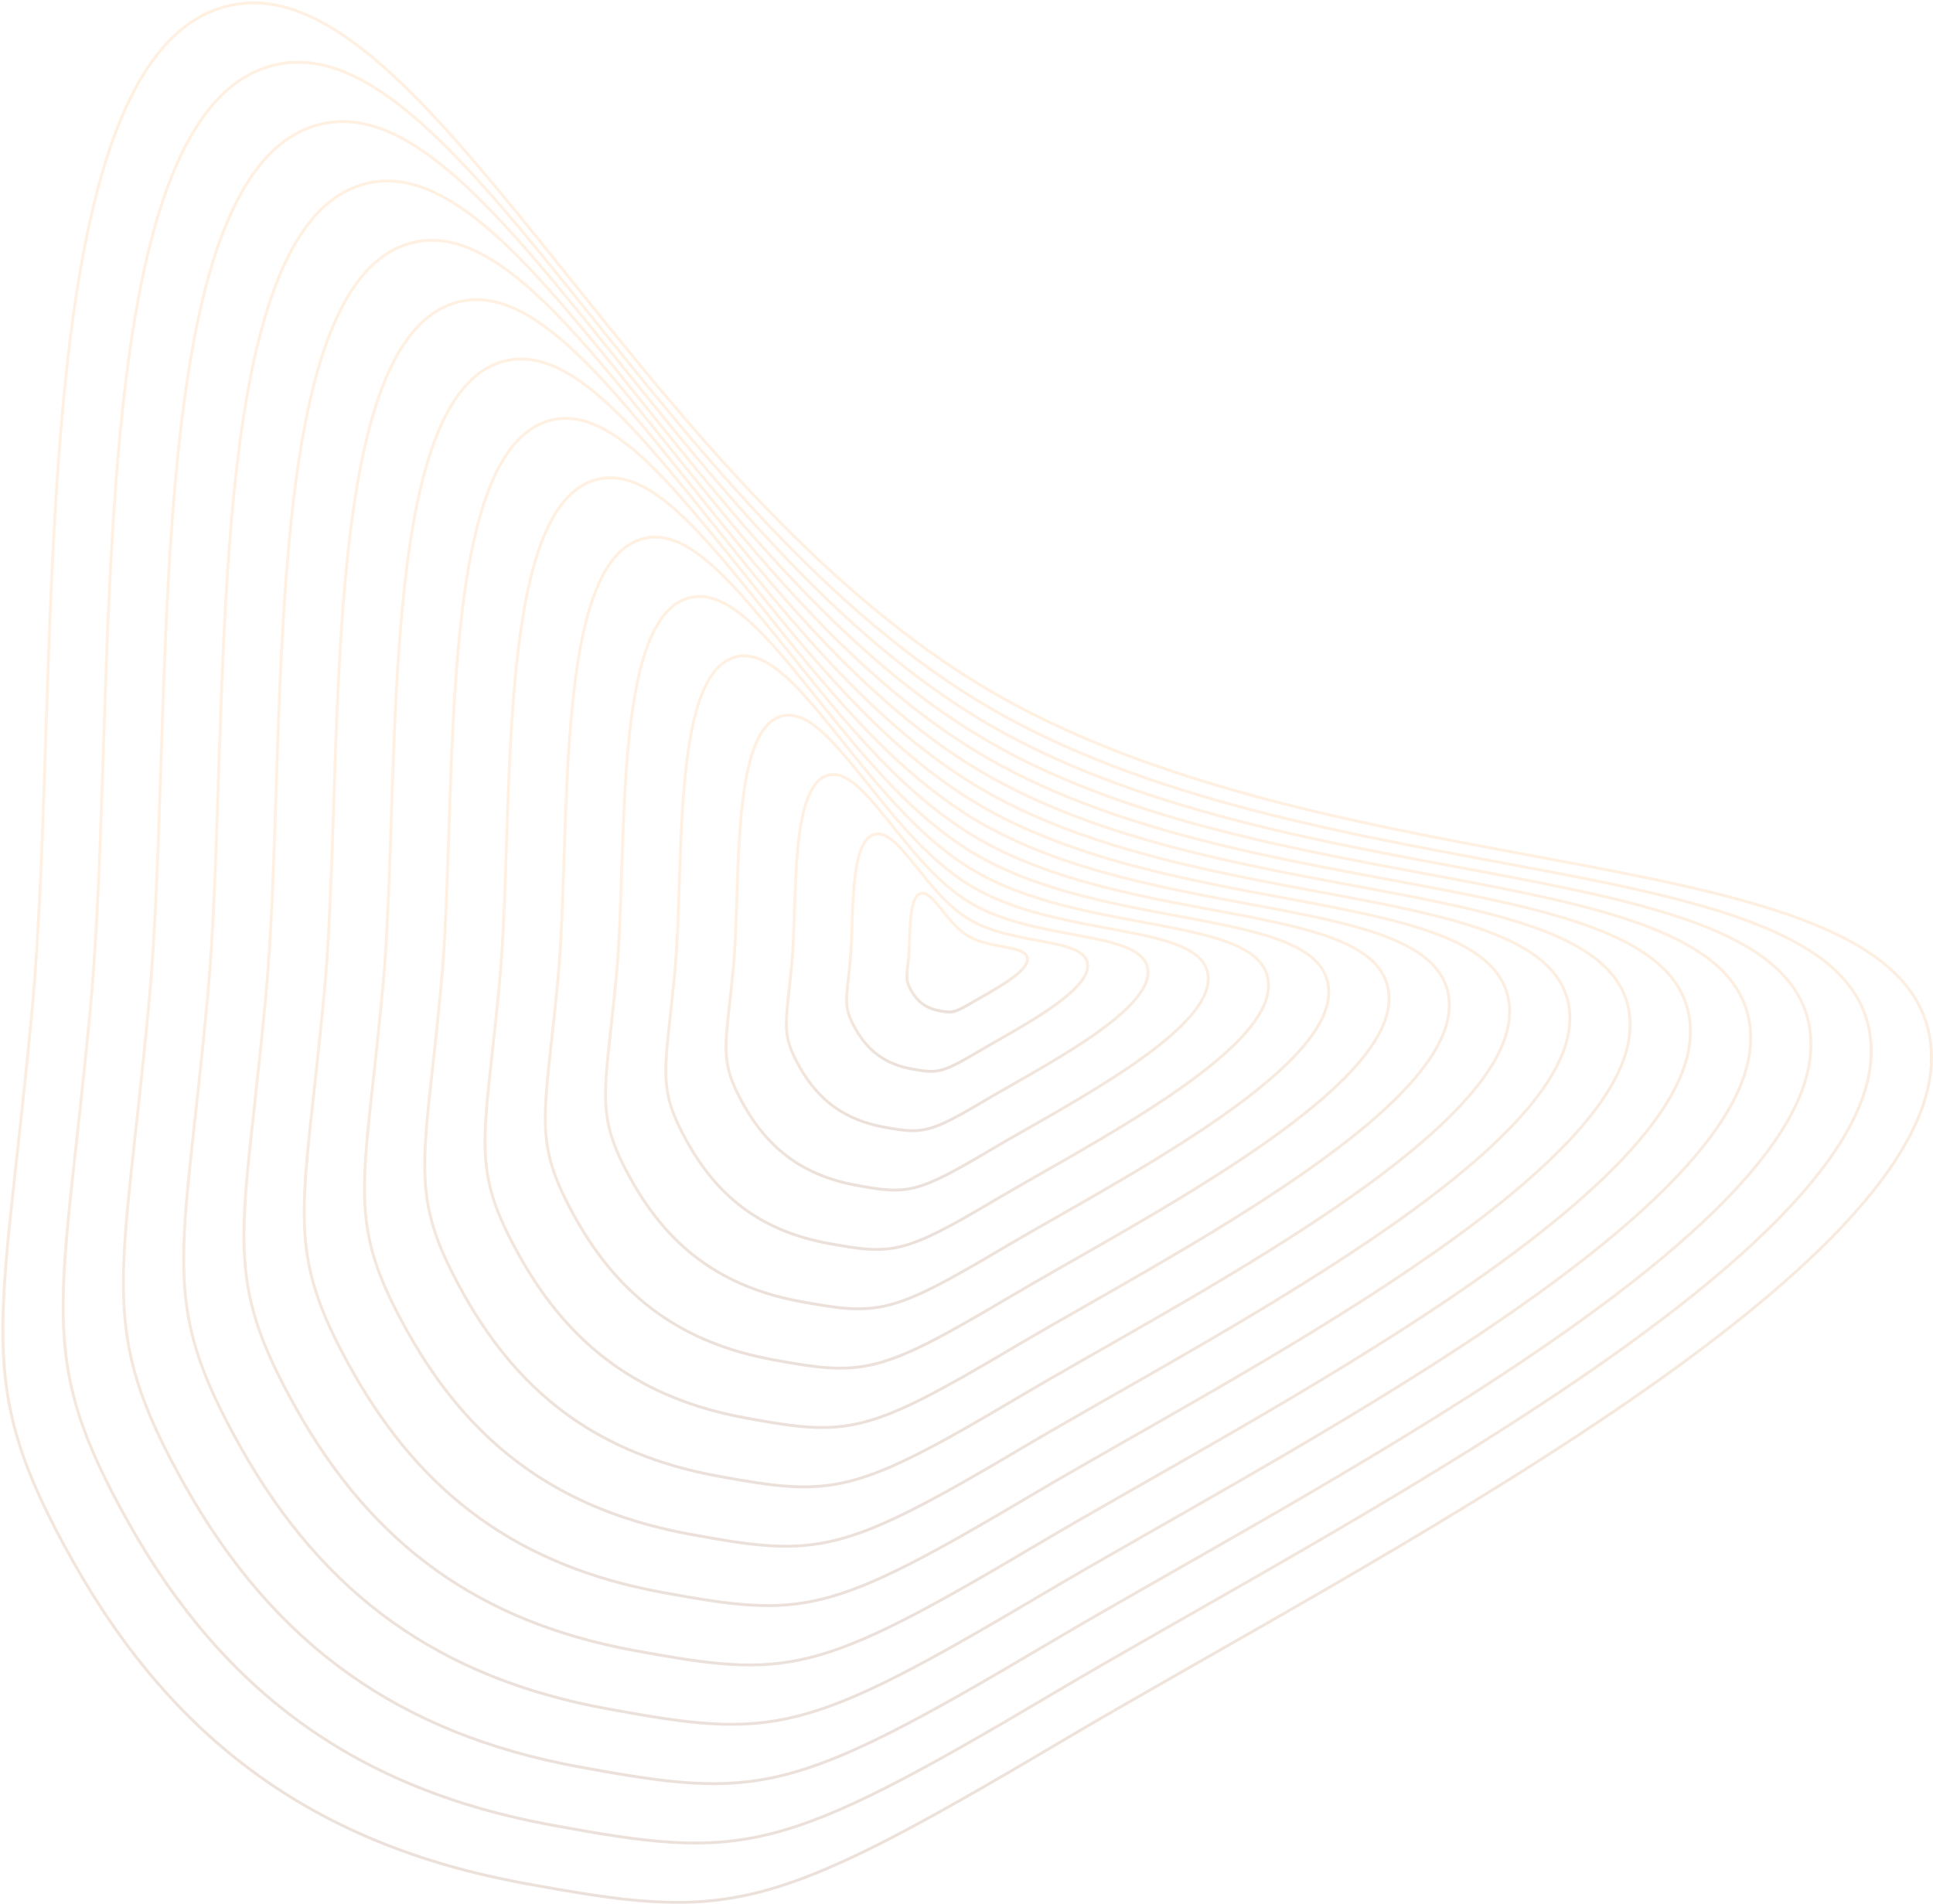 <?xml version="1.0" encoding="UTF-8"?> <svg xmlns="http://www.w3.org/2000/svg" width="673" height="663" viewBox="0 0 673 663" fill="none"> <g opacity="0.2"> <path d="M672.352 365.187C678.075 441.957 470.719 546.412 368.619 606.954C266.519 667.496 253.757 668.934 182.272 655.787C110.787 642.641 61.138 607.193 25.492 543.85C-10.154 480.508 0.668 464.404 11.17 351.744C21.672 239.083 7.157 26.681 75.903 3.079C144.648 -20.522 216.886 163.018 341.147 238.457C465.407 313.897 666.628 288.417 672.352 365.187ZM672.352 365.187C678.075 441.957 470.719 546.412 368.619 606.954" stroke="url(#paint0_linear_248_723)"></path> <path d="M651.376 363.097C656.741 435.069 462.345 532.996 366.627 589.753C270.908 646.511 258.943 647.86 191.926 635.535C124.909 623.21 78.363 589.977 44.945 530.593C11.526 471.21 21.672 456.113 31.518 350.494C41.363 244.874 27.756 45.747 92.204 23.621C156.653 1.494 224.377 173.564 340.871 244.288C457.365 315.012 646.01 291.125 651.376 363.097ZM651.376 363.097C656.741 435.069 462.345 532.996 366.627 589.753" stroke="url(#paint1_linear_248_723)"></path> <path d="M630.4 361.007C635.408 428.181 453.971 519.579 364.634 572.553C275.296 625.527 264.129 626.785 201.58 615.282C139.031 603.778 95.588 572.761 64.397 517.337C33.207 461.912 42.676 447.822 51.865 349.244C61.055 250.666 48.355 64.813 108.507 44.162C168.659 23.511 231.867 184.109 340.595 250.118C449.323 316.127 625.392 293.833 630.4 361.007ZM630.4 361.007C635.408 428.181 453.971 519.579 364.634 572.553" stroke="url(#paint2_linear_248_723)"></path> <path d="M609.424 358.916C614.074 421.292 445.597 506.162 362.641 555.352C279.685 604.542 269.315 605.71 211.234 595.029C153.152 584.347 112.813 555.545 83.85 504.08C54.887 452.614 63.68 439.53 72.213 347.993C80.746 256.457 68.953 83.879 124.809 64.703C180.664 45.527 239.358 194.654 340.319 255.948C441.281 317.242 604.773 296.54 609.424 358.916ZM609.424 358.916C614.074 421.292 445.597 506.162 362.641 555.352" stroke="url(#paint3_linear_248_723)"></path> <path d="M588.447 356.826C592.74 414.404 437.223 492.745 360.648 538.151C284.073 583.557 274.501 584.636 220.888 574.776C167.274 564.916 130.037 538.33 103.303 490.823C76.568 443.316 84.684 431.239 92.561 346.743C100.438 262.248 89.552 102.946 141.111 85.245C192.669 67.544 246.848 205.199 340.044 261.779C433.239 318.358 584.155 299.248 588.447 356.826ZM588.447 356.826C592.74 414.404 437.223 492.745 360.648 538.151" stroke="url(#paint4_linear_248_723)"></path> <path d="M567.471 354.736C571.406 407.515 428.849 479.328 358.655 520.95C288.461 562.573 279.687 563.562 230.541 554.523C181.396 545.485 147.262 521.114 122.755 477.566C98.248 434.018 105.688 422.948 112.908 345.493C120.129 268.039 110.15 122.012 157.412 105.786C204.675 89.561 254.339 215.745 339.768 267.609C425.196 319.473 563.536 301.956 567.471 354.736ZM567.471 354.736C571.406 407.515 428.849 479.328 358.655 520.95" stroke="url(#paint5_linear_248_723)"></path> <path d="M546.495 352.645C550.072 400.627 420.475 465.911 356.662 503.75C292.85 541.588 284.873 542.487 240.195 534.27C195.517 526.054 164.487 503.899 142.208 464.31C119.929 424.721 126.692 414.656 133.256 344.243C139.82 273.83 130.749 141.079 173.714 126.328C216.68 111.577 261.829 226.29 339.492 273.439C417.154 320.589 542.918 304.664 546.495 352.645ZM546.495 352.645C550.072 400.627 420.475 465.911 356.662 503.75" stroke="url(#paint6_linear_248_723)"></path> <path d="M525.519 350.555C528.738 393.738 412.101 452.494 354.669 486.549C297.238 520.603 290.059 521.412 249.849 514.017C209.639 506.622 181.711 486.683 161.66 451.053C141.609 415.423 147.697 406.364 153.604 342.993C159.512 279.621 151.347 160.145 190.016 146.869C228.685 133.593 269.32 236.835 339.216 279.269C409.112 321.704 522.299 307.372 525.519 350.555ZM525.519 350.555C528.738 393.738 412.101 452.494 354.669 486.549" stroke="url(#paint7_linear_248_723)"></path> <path d="M504.543 348.464C507.405 386.85 403.727 439.077 352.677 469.348C301.627 499.619 295.245 500.338 259.503 493.765C223.761 487.191 198.936 469.467 181.113 437.796C163.29 406.125 168.701 398.073 173.952 341.743C179.203 285.412 171.946 179.211 206.318 167.41C240.691 155.61 276.81 247.38 338.94 285.1C401.07 322.819 501.681 310.079 504.543 348.464ZM504.543 348.464C507.405 386.85 403.727 439.077 352.677 469.348" stroke="url(#paint8_linear_248_723)"></path> <path d="M483.567 346.374C486.071 379.961 395.353 425.66 350.684 452.147C306.015 478.634 300.432 479.263 269.157 473.512C237.882 467.76 216.161 452.251 200.566 424.539C184.97 396.827 189.705 389.782 194.3 340.493C198.894 291.204 192.544 198.277 222.62 187.952C252.696 177.626 284.301 257.925 338.665 290.93C393.028 323.935 481.063 312.787 483.567 346.374ZM483.567 346.374C486.071 379.961 395.353 425.66 350.684 452.147" stroke="url(#paint9_linear_248_723)"></path> <path d="M462.591 344.284C464.737 373.073 386.978 412.243 348.691 434.946C310.404 457.65 305.618 458.189 278.811 453.259C252.004 448.329 233.386 435.036 220.018 411.282C206.651 387.529 210.709 381.49 214.647 339.243C218.586 296.995 213.143 217.344 238.922 208.493C264.702 199.643 291.791 268.471 338.389 296.76C384.986 325.05 460.444 315.495 462.591 344.284ZM462.591 344.284C464.737 373.073 386.978 412.243 348.691 434.946" stroke="url(#paint10_linear_248_723)"></path> <path d="M441.615 342.194C443.403 366.184 378.604 398.826 346.698 417.746C314.792 436.665 310.804 437.114 288.465 433.006C266.126 428.898 250.61 417.82 239.471 398.026C228.331 378.231 231.713 373.199 234.995 337.992C238.277 302.786 233.741 236.41 255.224 229.035C276.707 221.659 299.282 279.016 338.113 302.59C376.944 326.165 439.826 318.203 441.615 342.194ZM441.615 342.194C443.403 366.184 378.604 398.826 346.698 417.746" stroke="url(#paint11_linear_248_723)"></path> <path d="M420.639 340.103C422.069 359.296 370.23 385.409 344.705 400.545C319.18 415.68 315.99 416.04 298.119 412.753C280.247 409.466 267.835 400.604 258.924 384.769C250.012 368.933 252.717 364.907 255.343 336.742C257.969 308.577 254.34 255.476 271.526 249.576C288.712 243.676 306.772 289.561 337.837 308.421C368.902 327.28 419.208 320.91 420.639 340.103ZM420.639 340.103C422.069 359.296 370.23 385.409 344.705 400.545" stroke="url(#paint12_linear_248_723)"></path> <path d="M399.662 338.013C400.736 352.407 361.856 371.992 342.713 383.344C323.569 394.696 321.176 394.965 307.772 392.5C294.369 390.035 285.06 383.389 278.376 371.512C271.693 359.635 273.722 356.616 275.691 335.492C277.66 314.368 274.938 274.543 287.828 270.117C300.718 265.692 314.263 300.106 337.561 314.251C360.86 328.396 398.589 323.618 399.662 338.013ZM399.662 338.013C400.736 352.407 361.856 371.992 342.713 383.344" stroke="url(#paint13_linear_248_723)"></path> <path d="M378.686 335.922C379.402 345.519 353.482 358.575 340.719 366.143C327.957 373.711 326.362 373.891 317.426 372.247C308.491 370.604 302.284 366.173 297.829 358.255C293.373 350.337 294.726 348.324 296.038 334.242C297.351 320.159 295.537 293.609 304.13 290.659C312.723 287.709 321.753 310.651 337.285 320.081C352.818 329.511 377.971 326.326 378.686 335.922ZM378.686 335.922C379.402 345.519 353.482 358.575 340.719 366.143" stroke="url(#paint14_linear_248_723)"></path> <path d="M357.71 333.832C358.068 338.63 345.108 345.159 338.727 348.942C332.345 352.726 331.548 352.816 327.08 351.995C322.612 351.173 319.509 348.957 317.281 344.998C315.053 341.04 315.73 340.033 316.386 332.992C317.042 325.951 316.135 312.675 320.432 311.2C324.728 309.725 329.243 321.196 337.01 325.911C344.776 330.626 357.352 329.034 357.71 333.832ZM357.71 333.832C358.068 338.63 345.108 345.159 338.727 348.942" stroke="url(#paint15_linear_248_723)"></path> </g> <defs> <linearGradient id="paint0_linear_248_723" x1="336.734" y1="1" x2="336.734" y2="662.484" gradientUnits="userSpaceOnUse"> <stop offset="0.45" stop-color="#FFB56A"></stop> <stop offset="1" stop-color="#9C6644"></stop> </linearGradient> <linearGradient id="paint1_linear_248_723" x1="336.734" y1="21.671" x2="336.734" y2="641.812" gradientUnits="userSpaceOnUse"> <stop offset="0.45" stop-color="#FFB56A"></stop> <stop offset="1" stop-color="#9C6644"></stop> </linearGradient> <linearGradient id="paint2_linear_248_723" x1="336.734" y1="42.343" x2="336.734" y2="621.141" gradientUnits="userSpaceOnUse"> <stop offset="0.45" stop-color="#FFB56A"></stop> <stop offset="1" stop-color="#9C6644"></stop> </linearGradient> <linearGradient id="paint3_linear_248_723" x1="336.734" y1="63.014" x2="336.734" y2="600.469" gradientUnits="userSpaceOnUse"> <stop offset="0.45" stop-color="#FFB56A"></stop> <stop offset="1" stop-color="#9C6644"></stop> </linearGradient> <linearGradient id="paint4_linear_248_723" x1="336.734" y1="83.686" x2="336.734" y2="579.798" gradientUnits="userSpaceOnUse"> <stop offset="0.45" stop-color="#FFB56A"></stop> <stop offset="1" stop-color="#9C6644"></stop> </linearGradient> <linearGradient id="paint5_linear_248_723" x1="336.734" y1="104.357" x2="336.734" y2="559.127" gradientUnits="userSpaceOnUse"> <stop offset="0.45" stop-color="#FFB56A"></stop> <stop offset="1" stop-color="#9C6644"></stop> </linearGradient> <linearGradient id="paint6_linear_248_723" x1="336.734" y1="125.028" x2="336.734" y2="538.456" gradientUnits="userSpaceOnUse"> <stop offset="0.45" stop-color="#FFB56A"></stop> <stop offset="1" stop-color="#9C6644"></stop> </linearGradient> <linearGradient id="paint7_linear_248_723" x1="336.734" y1="145.699" x2="336.734" y2="517.784" gradientUnits="userSpaceOnUse"> <stop offset="0.45" stop-color="#FFB56A"></stop> <stop offset="1" stop-color="#9C6644"></stop> </linearGradient> <linearGradient id="paint8_linear_248_723" x1="336.734" y1="166.371" x2="336.734" y2="497.113" gradientUnits="userSpaceOnUse"> <stop offset="0.45" stop-color="#FFB56A"></stop> <stop offset="1" stop-color="#9C6644"></stop> </linearGradient> <linearGradient id="paint9_linear_248_723" x1="336.734" y1="187.042" x2="336.734" y2="476.441" gradientUnits="userSpaceOnUse"> <stop offset="0.45" stop-color="#FFB56A"></stop> <stop offset="1" stop-color="#9C6644"></stop> </linearGradient> <linearGradient id="paint10_linear_248_723" x1="336.734" y1="207.714" x2="336.734" y2="455.77" gradientUnits="userSpaceOnUse"> <stop offset="0.45" stop-color="#FFB56A"></stop> <stop offset="1" stop-color="#9C6644"></stop> </linearGradient> <linearGradient id="paint11_linear_248_723" x1="336.734" y1="228.385" x2="336.734" y2="435.099" gradientUnits="userSpaceOnUse"> <stop offset="0.45" stop-color="#FFB56A"></stop> <stop offset="1" stop-color="#9C6644"></stop> </linearGradient> <linearGradient id="paint12_linear_248_723" x1="336.734" y1="249.056" x2="336.734" y2="414.427" gradientUnits="userSpaceOnUse"> <stop offset="0.45" stop-color="#FFB56A"></stop> <stop offset="1" stop-color="#9C6644"></stop> </linearGradient> <linearGradient id="paint13_linear_248_723" x1="336.734" y1="269.728" x2="336.734" y2="393.756" gradientUnits="userSpaceOnUse"> <stop offset="0.45" stop-color="#FFB56A"></stop> <stop offset="1" stop-color="#9C6644"></stop> </linearGradient> <linearGradient id="paint14_linear_248_723" x1="336.734" y1="290.399" x2="336.734" y2="373.084" gradientUnits="userSpaceOnUse"> <stop offset="0.45" stop-color="#FFB56A"></stop> <stop offset="1" stop-color="#9C6644"></stop> </linearGradient> <linearGradient id="paint15_linear_248_723" x1="336.734" y1="311.07" x2="336.734" y2="352.413" gradientUnits="userSpaceOnUse"> <stop offset="0.45" stop-color="#FFB56A"></stop> <stop offset="1" stop-color="#9C6644"></stop> </linearGradient> </defs> </svg> 